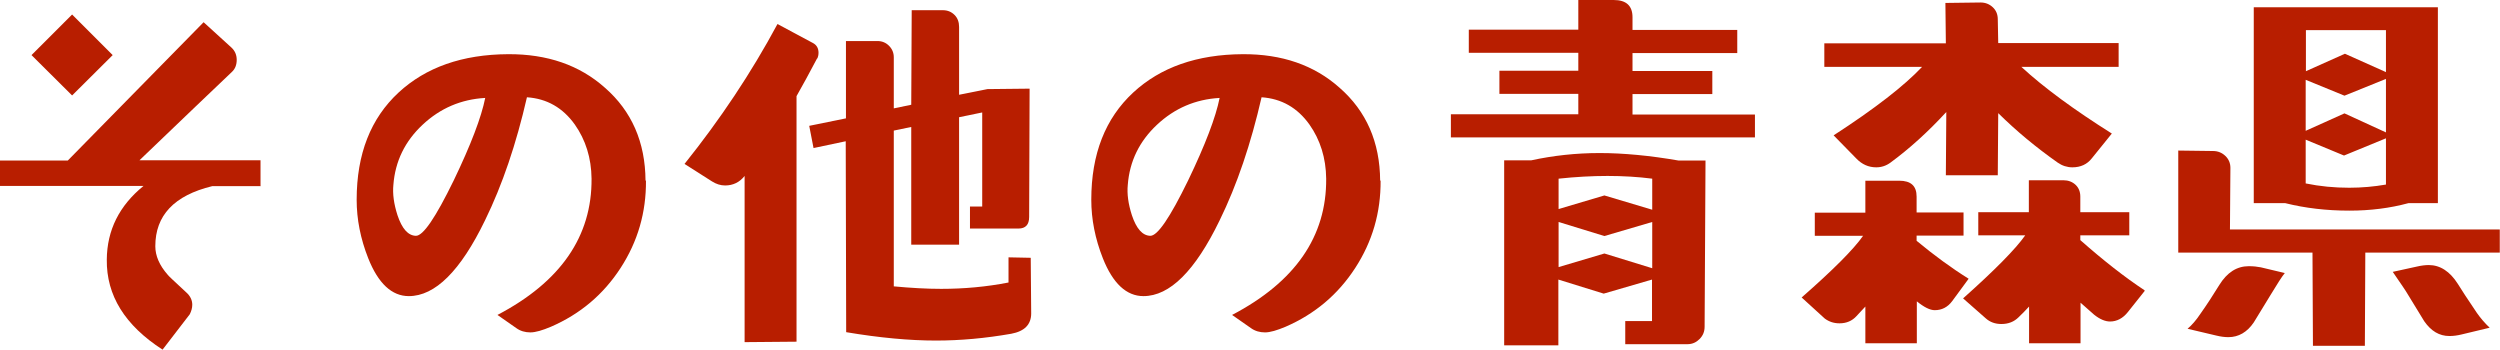 <?xml version="1.0" encoding="UTF-8"?>
<svg id="_レイヤー_2" data-name="レイヤー_2" xmlns="http://www.w3.org/2000/svg" width="110.26" height="15.43" viewBox="0 0 110.26 15.43">
  <defs>
    <style>
      .cls-1 {
        fill: #b81e00;
      }
    </style>
  </defs>
  <g id="_x34_30pxコンテンツ内">
    <g id="OL">
      <g>
        <path class="cls-1" d="M11.5,8.21h-2.14c-1.68.41-2.51,1.29-2.51,2.65,0,.42.18.84.54,1.25.02.04.3.3.83.79.18.16.26.35.26.54,0,.14-.04.28-.11.42l-1.2,1.56c-1.66-1.07-2.48-2.39-2.46-3.97.01-1.3.55-2.38,1.62-3.25H0v-1.12h2.99L8.98.98l1.23,1.12c.15.14.23.32.23.54s-.07.4-.21.53c-.77.73-2.13,2.03-4.08,3.9h5.34v1.12ZM4.97,2.43l-1.79,1.78-1.79-1.78,1.79-1.79,1.79,1.79Z"/>
        <path class="cls-1" d="M28.49,7.96c.01,1.41-.36,2.69-1.12,3.86-.76,1.17-1.78,2.03-3.07,2.59-.38.16-.68.25-.91.25s-.44-.06-.62-.19l-.83-.58c2.79-1.46,4.17-3.47,4.15-6.01-.01-.91-.26-1.71-.74-2.39-.53-.74-1.23-1.14-2.11-1.2-.47,2.05-1.08,3.86-1.85,5.43-1.08,2.23-2.2,3.34-3.36,3.34-.75,0-1.35-.56-1.79-1.67-.34-.86-.51-1.72-.51-2.58,0-2.02.62-3.59,1.85-4.73,1.2-1.11,2.81-1.68,4.83-1.69,1.72-.01,3.15.48,4.27,1.48,1.18,1.03,1.78,2.4,1.79,4.1ZM21.39,4.32c-1.05.06-1.97.45-2.75,1.18s-1.21,1.61-1.29,2.65c-.04.4.02.84.18,1.34.2.6.47.9.81.91.32.01.87-.8,1.67-2.44.76-1.58,1.22-2.79,1.39-3.64Z"/>
        <path class="cls-1" d="M36.04,2.57c-.34.64-.64,1.2-.91,1.67v10.83l-2.29.02v-7.33c-.22.28-.51.42-.86.42-.2,0-.39-.06-.58-.18l-1.21-.77c1.57-1.96,2.94-4.01,4.1-6.17l1.55.83c.18.09.26.24.26.44,0,.09-.02.18-.05.25ZM45.48,13.82c0,.49-.29.79-.88.9-1.14.2-2.24.3-3.32.3-1.16,0-2.48-.12-3.96-.37l-.02-8.42-1.42.3-.19-.98,1.62-.33V1.81h1.39c.2,0,.37.07.51.21s.21.31.21.51v2.25l.77-.16.02-4.17h1.37c.21,0,.38.07.52.21s.2.32.2.53v2.99l1.25-.25,1.86-.02-.02,5.66c0,.34-.16.51-.47.51h-2.14v-.97h.54v-4.15l-1.02.21v5.62h-2.11v-5.19l-.77.16v6.87c.75.07,1.45.11,2.09.11,1.01,0,2-.09,2.97-.28v-1.11l.98.02.02,2.43Z"/>
        <path class="cls-1" d="M60.89,7.96c.01,1.41-.36,2.69-1.12,3.86s-1.78,2.03-3.07,2.59c-.38.16-.68.25-.91.25s-.44-.06-.62-.19l-.83-.58c2.79-1.46,4.17-3.47,4.15-6.01-.01-.91-.26-1.71-.74-2.39-.53-.74-1.23-1.14-2.11-1.2-.47,2.05-1.08,3.86-1.85,5.43-1.08,2.23-2.2,3.34-3.36,3.34-.75,0-1.35-.56-1.79-1.67-.34-.86-.51-1.72-.51-2.58,0-2.02.62-3.59,1.85-4.73,1.2-1.11,2.81-1.68,4.83-1.69,1.72-.01,3.15.48,4.27,1.48,1.18,1.03,1.78,2.4,1.79,4.1ZM53.78,4.32c-1.05.06-1.97.45-2.75,1.18s-1.21,1.61-1.29,2.65c-.04.4.02.84.18,1.34.2.6.47.9.81.91.32.01.87-.8,1.67-2.44.76-1.58,1.22-2.79,1.39-3.64Z"/>
        <path class="cls-1" d="M77.4,6.06h-13.41v-1.02h5.62v-.9h-3.48v-1.02h3.48v-.79h-4.83v-1.02h4.83V0h1.56c.55,0,.83.25.83.76v.56h4.62v1.02h-4.62v.79h3.52v1.02h-3.52v.9h5.4v1.02ZM75.22,7.08l-.04,7.33c0,.21-.07.39-.22.54s-.32.23-.54.23h-2.74v-1.02h1.18v-1.83l-2.13.62-2-.62v2.9h-2.39V7.07h1.2c.97-.21,1.97-.32,3.01-.32s2.21.11,3.48.33h1.2ZM72.87,9.25v-1.37c-.62-.08-1.28-.12-1.97-.12s-1.41.04-2.16.12v1.34l2.02-.6,2.11.63ZM72.87,11.83v-2.04l-2.11.62-2.02-.62v1.99l2.02-.6,2.11.65Z"/>
        <path class="cls-1" d="M86.82,12.3l-.72.98c-.2.27-.46.4-.77.4-.21,0-.47-.13-.79-.39v1.85h-2.27v-1.62c-.07.07-.2.21-.39.42-.19.21-.44.32-.75.32-.25,0-.46-.07-.65-.21l-1.02-.93c1.38-1.21,2.29-2.12,2.71-2.72h-2.13v-1.02h2.23v-1.41h1.49c.52,0,.77.23.77.7v.7h2.07v1.02h-2.07v.23c.76.63,1.52,1.19,2.29,1.67ZM93.44,2.95h-4.29c1.01.93,2.34,1.9,3.99,2.94l-.88,1.09c-.21.27-.5.4-.86.4-.23,0-.45-.07-.65-.21-.95-.67-1.82-1.39-2.62-2.18l-.02,2.74h-2.29l.02-2.79c-.81.88-1.63,1.62-2.46,2.23-.19.14-.4.21-.63.21-.34,0-.63-.13-.88-.39l-1-1.02c1.82-1.18,3.12-2.19,3.9-3.02h-4.31v-1.04h5.36l-.02-1.78,1.55-.02c.21,0,.39.07.54.21s.22.32.22.53l.02,1.05h5.31v1.04ZM94.59,12.83l-.74.93c-.22.28-.49.42-.79.42-.21,0-.45-.1-.7-.3l-.6-.53v1.79h-2.27v-1.62c-.14.15-.29.31-.46.47-.2.2-.45.3-.76.3-.27,0-.5-.08-.69-.25l-1-.88c1.39-1.24,2.31-2.17,2.74-2.78h-2.07v-1.02h2.23v-1.41h1.53c.21,0,.39.07.53.2s.21.31.21.52v.69h2.16v1.02h-2.16v.21c1.01.89,1.95,1.63,2.83,2.21Z"/>
        <path class="cls-1" d="M110.26,11.14h-5.94l-.02,4.11h-2.29l-.02-4.11h-5.92v-4.5l1.53.02c.21,0,.39.07.54.21s.23.32.23.53l-.02,2.72h11.9v1.02ZM100.77,12.04c-.13.16-.34.49-.63.97-.14.23-.39.64-.74,1.21-.29.43-.67.65-1.12.65-.15,0-.33-.02-.53-.07l-1.27-.3c.19-.16.38-.38.56-.65.29-.41.57-.84.84-1.28.34-.55.77-.83,1.3-.83.2,0,.38.02.53.05l1.05.25ZM107.52,8.96h-1.3c-.81.22-1.68.33-2.6.33-1.01,0-1.95-.11-2.83-.33h-1.39V.32h8.12v8.65ZM105.23,3.18v-1.85h-3.53v1.81l1.72-.77,1.81.81ZM105.23,5.84v-2.36l-1.83.74-1.71-.7v2.25l1.71-.77,1.83.84ZM105.23,8.14v-2.04l-1.85.76-1.69-.7v1.93c.63.13,1.27.19,1.92.19.56,0,1.1-.05,1.62-.14ZM109.82,14.45l-1.25.3c-.2.05-.38.07-.54.07-.45,0-.81-.22-1.11-.65-.14-.23-.39-.64-.74-1.21-.06-.11-.28-.43-.65-.97l1.05-.23c.21-.05.39-.07.54-.07.5,0,.93.28,1.28.83.15.25.43.67.84,1.28.16.23.35.45.56.65Z"/>
      </g>
    </g>
  </g>
</svg>